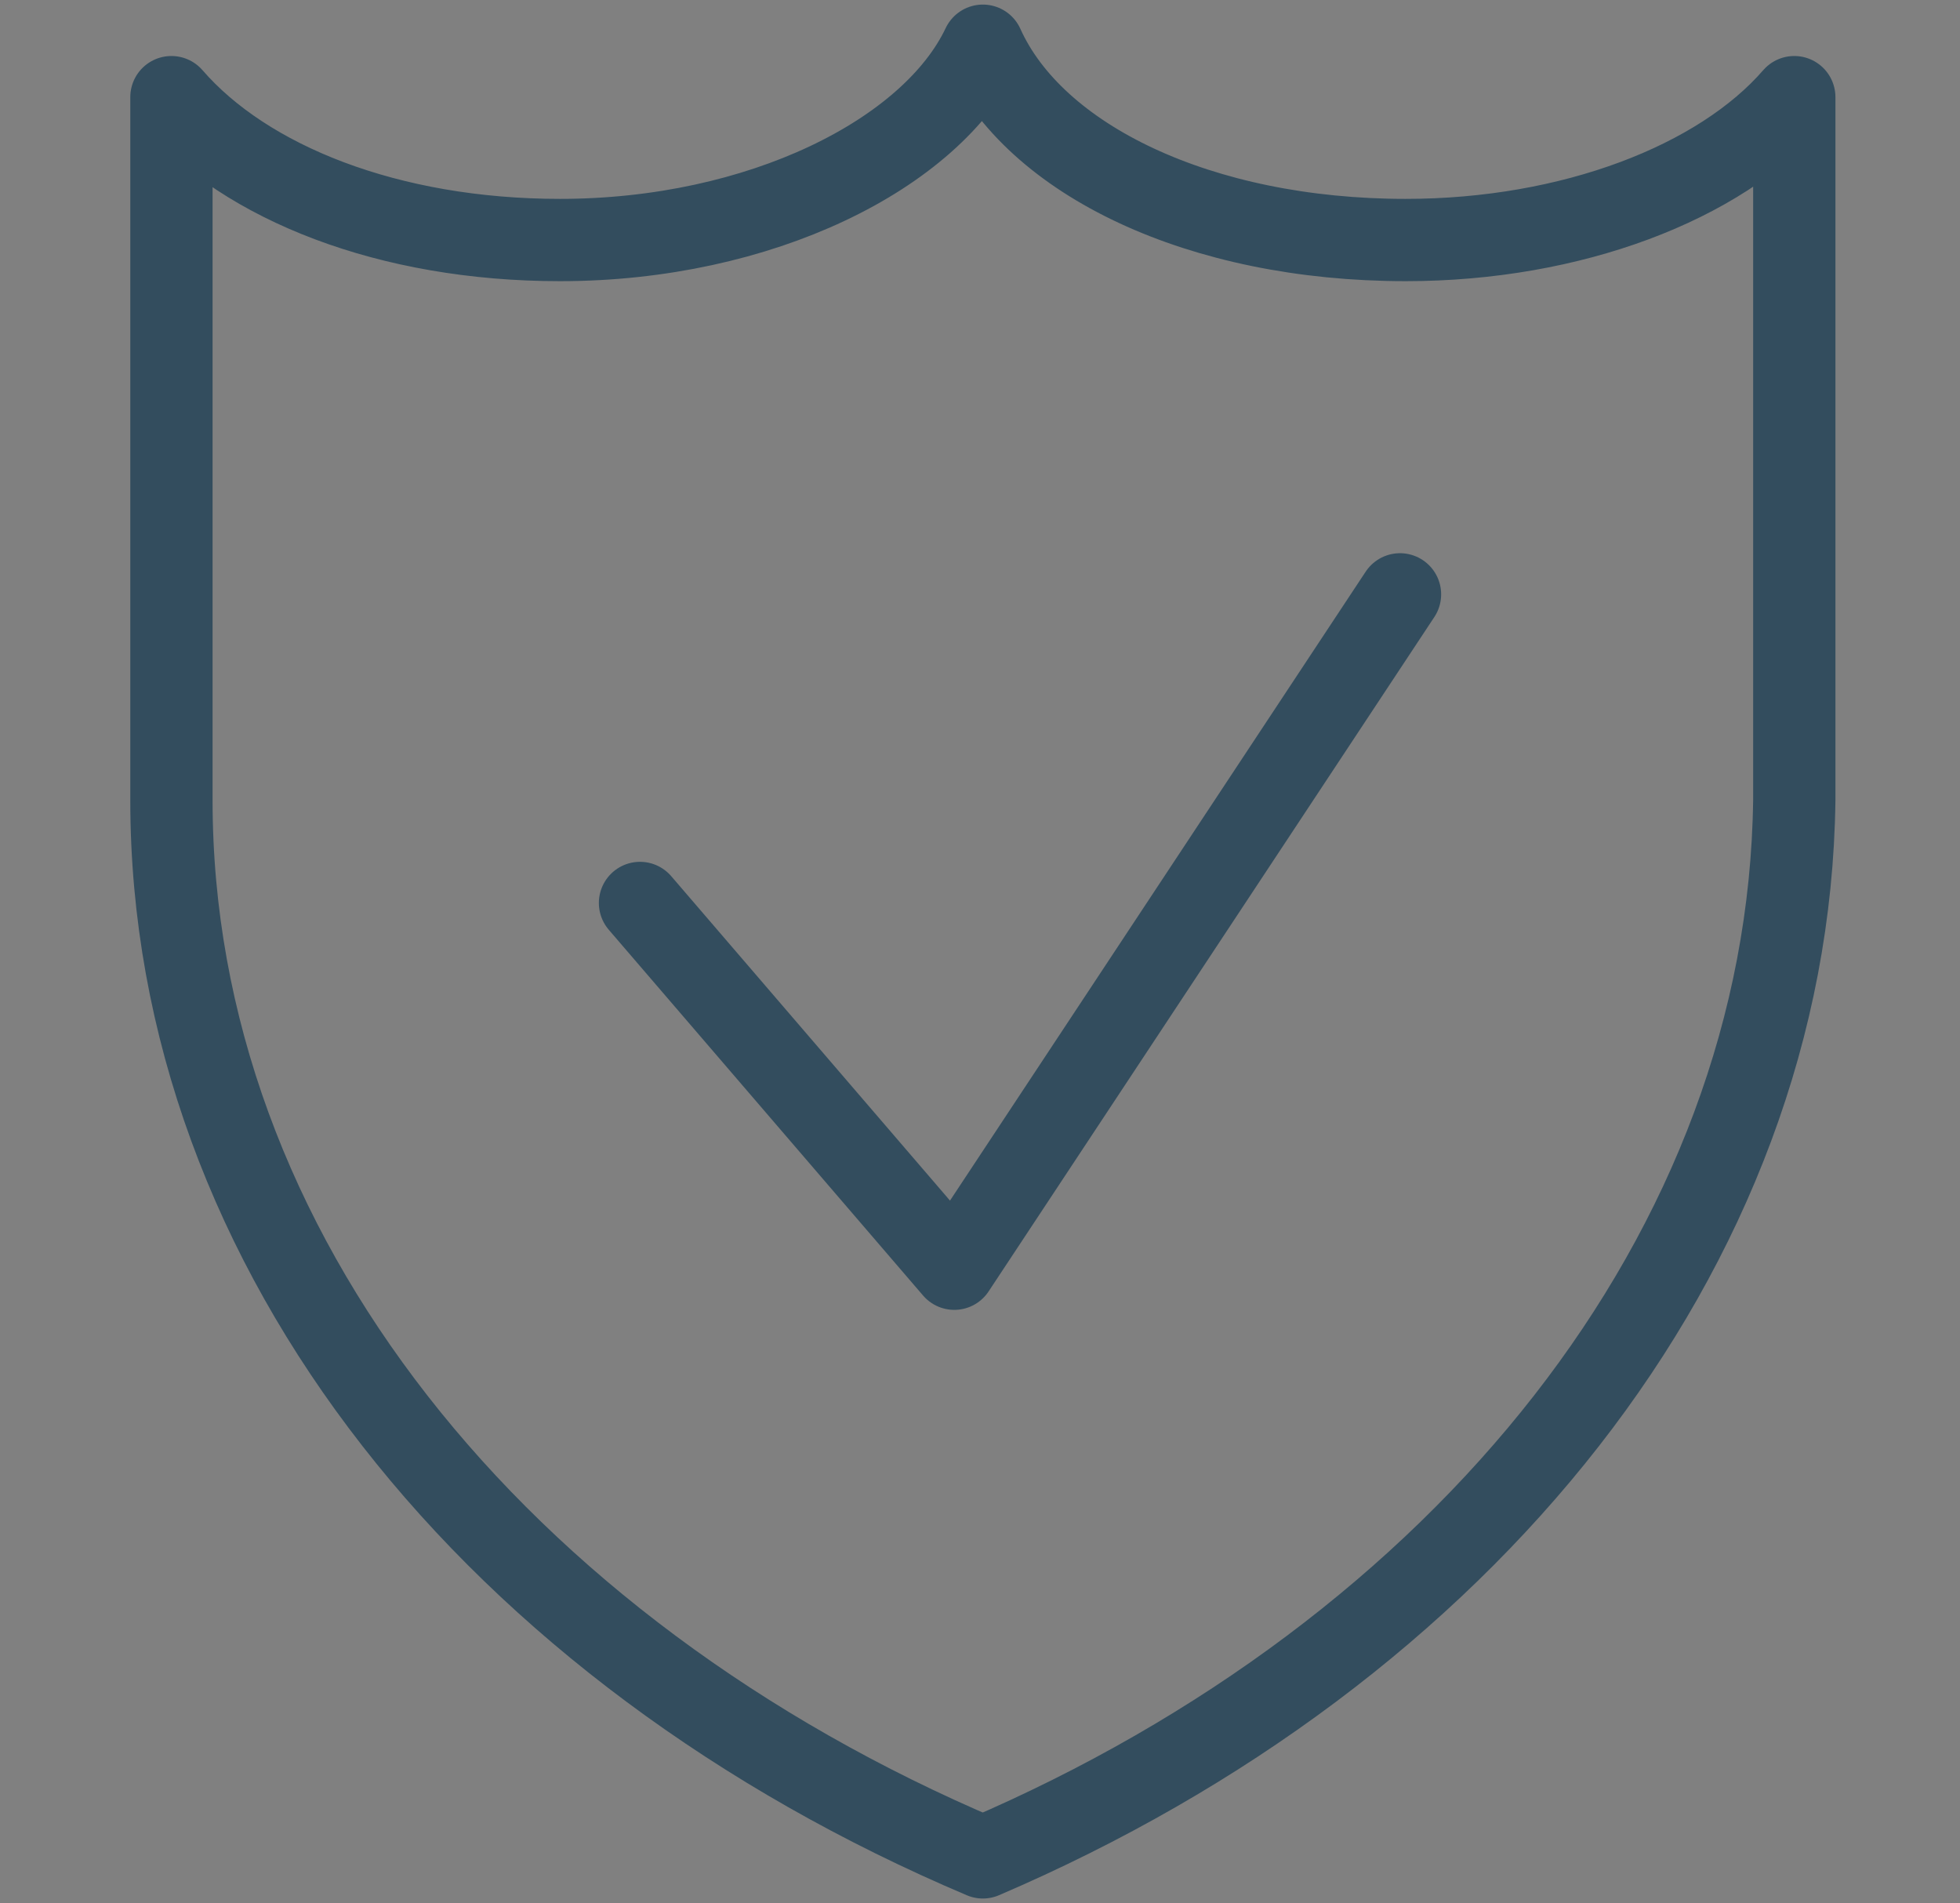 <?xml version="1.0" encoding="utf-8"?>
<!-- Generator: Adobe Illustrator 27.6.1, SVG Export Plug-In . SVG Version: 6.00 Build 0)  -->
<svg version="1.1" id="Layer_1" xmlns="http://www.w3.org/2000/svg" xmlns:xlink="http://www.w3.org/1999/xlink" x="0px" y="0px" viewBox="0 0 34.3 33.3" style="enable-background:new 0 0 34.3 33.3;" xml:space="preserve">
  <rect x="0" y="0" width="34.3" height="33.3" fill="#808080" stroke="none"/>
  <style type="text/css">
	.st0{fill:none;stroke:#334D5E;stroke-width:1.44;stroke-linecap:round;stroke-linejoin:round;stroke-miterlimit:22.926;}
	.st1{fill:none;stroke:#334D5E;stroke-width:1.433;stroke-linecap:round;stroke-linejoin:round;stroke-miterlimit:22.926;}
	.st2{fill:none;stroke:#334D5E;stroke-width:1.499;stroke-linecap:round;stroke-linejoin:round;stroke-miterlimit:22.926;}
	.st3{fill:none;stroke:#334D5E;stroke-width:1.499;stroke-miterlimit:22.926;}
	.st4{fill:none;stroke:#334D5E;stroke-width:1.38;stroke-linecap:round;stroke-linejoin:round;stroke-miterlimit:22.926;}
	.st5{fill:#334D5E;stroke:#334D5E;stroke-width:0.5;stroke-miterlimit:10;}
	.st6{fill:#FFFFFF;}
	.st7{fill:none;stroke:#334D5E;stroke-width:1.45;stroke-linecap:round;stroke-linejoin:round;stroke-miterlimit:22.926;}
</style>
  <g>
    <polyline class="st0" points="-265.2,15.9 -265.2,32.6 -243.4,32.6 -243.4,15.9 	" />
    <polygon class="st0" points="-258.3,17.3 -250.3,17.3 -250.3,25.3 -258.3,25.3 -258.3,17.3 	" />
    <polyline class="st0" points="-265.2,10.2 -265.2,0.7 -260.6,0.7 -260.6,6.1 	" />
    <polygon class="st0" points="-238,15.3 -238.2,15.4 -238,15.6 -240.4,18.3 -254.4,5.8 -268.4,18.3 -270.9,15.6 -270.7,15.4 
		-270.9,15.3 -254.6,0.7 -254.4,0.9 -254.3,0.7 -238,15.3 	" />
  </g>
  <g>
    <path class="st1" d="M-183.8,30.5c0,1.1-0.9,2-2,2h-11.1c-1.1,0-1.9-0.9-1.9-2V9.2c0-1.1,0.9-2,1.9-2h11.1c0.8,0,2.1,0.3,2,2
		L-183.8,30.5z" />
    <line class="st1" x1="-192.6" y1="29.9" x2="-190.1" y2="29.9" />
    <line class="st1" x1="-198.5" y1="27.2" x2="-184.2" y2="27.2" />
    <line class="st1" x1="-198.2" y1="10.5" x2="-184" y2="10.5" />
    <path class="st1" d="M-199,27.8l-15.3,0c-1.2,0-2.1-1-2.1-2.1V3.1c0-1.2,1-2.1,2.1-2.1h19.1c0.9,0,2.4,0.3,2.3,2.1l0,1.1l0,3" />
    <line class="st1" x1="-206.1" y1="25" x2="-203.4" y2="25" />
    <line class="st1" x1="-216.1" y1="22.4" x2="-199" y2="22.4" />
    <line class="st1" x1="-215.8" y1="4.1" x2="-193" y2="4.1" />
  </g>
  <line class="st2" x1="-162.1" y1="31" x2="-129.4" y2="31" />
  <polygon class="st2" points="-160.4,21.7 -156,21.7 -156,30.9 -160.4,30.9 -160.4,21.7 " />
  <polygon class="st2" points="-152.1,13.4 -147.7,13.4 -147.7,30.9 -152.1,30.9 -152.1,13.4 " />
  <polygon class="st2" points="-143.8,20.8 -139.4,20.8 -139.4,30.9 -143.8,30.9 -143.8,20.8 " />
  <polygon class="st2" points="-135.5,17 -131.2,17 -131.2,30.9 -135.5,30.9 -135.5,17 " />
  <path class="st3" d="M-158.2,11.3c-1.4,0-2.5,1.1-2.5,2.5c0,1.4,1.1,2.5,2.5,2.5c1.4,0,2.5-1.1,2.5-2.5
	C-155.7,12.5-156.8,11.3-158.2,11.3L-158.2,11.3z M-149.9,2.9c-1.4,0-2.5,1.1-2.5,2.5c0,1.4,1.1,2.5,2.5,2.5c1.4,0,2.5-1.1,2.5-2.5
	C-147.4,4.1-148.5,2.9-149.9,2.9L-149.9,2.9z M-141.6,10.5c-1.4,0-2.5,1.1-2.5,2.5c0,1.4,1.1,2.5,2.5,2.5s2.5-1.1,2.5-2.5
	C-139.1,11.6-140.2,10.5-141.6,10.5L-141.6,10.5z M-133.4,6.6c-1.4,0-2.5,1.1-2.5,2.5c0,1.4,1.1,2.5,2.5,2.5c1.4,0,2.5-1.1,2.5-2.5
	C-130.8,7.8-132,6.6-133.4,6.6L-133.4,6.6z" />
  <line class="st2" x1="-155.9" y1="11.6" x2="-152" y2="7.7" />
  <line class="st2" x1="-147.6" y1="7.5" x2="-143.7" y2="11.1" />
  <line class="st2" x1="-139.1" y1="11.9" x2="-136.2" y2="10.5" />
  <g>
    <polyline class="st4" points="-99.6,6.9 -99.6,32.5 -83.3,32.5 -83.3,6.9 	" />
    <path class="st4" d="M-86.2,16.9c0-2.2-2.4-4-5.3-4c-2.9,0-5.3,1.8-5.3,4c0,2.2,2.4,4,5.3,4C-88.5,20.9-86.2,19.1-86.2,16.9
		L-86.2,16.9z" />
    <path class="st4" d="M-84.1,26.8c-2.7,0-4.9,2.2-4.9,4.9" />
    <path class="st4" d="M-98.9,26.8c2.7,0,4.9,2.2,4.9,4.9" />
    <path class="st4" d="M-90.4,24.9c0-0.6-0.5-1-1-1c-0.6,0-1,0.5-1,1c0,0.6,0.5,1,1,1C-90.9,25.9-90.4,25.4-90.4,24.9L-90.4,24.9z" />
    <path class="st4" d="M-90.4,9c0-0.6-0.5-1-1-1c-0.6,0-1,0.5-1,1c0,0.6,0.5,1,1,1C-90.9,10-90.4,9.6-90.4,9L-90.4,9z" />
    <path class="st4" d="M-83.2,11h2.5c0.6,0,1-0.5,1-1V7.8c0-0.6-0.5-1-1-1h-21.6c-0.6,0-1,0.5-1,1V10c0,0.6,0.5,1,1,1h2.5" />
    <path class="st4" d="M-99.7,16.3h-6.3c-0.7,0-1.3-0.6-1.3-1.3V2.2c0-0.7,0.6-1.3,1.3-1.3h29.1c0.7,0,1.3,0.6,1.3,1.3v12.8
		c0,0.7-0.6,1.3-1.3,1.3h-6.3" />
  </g>
  <path class="st5" d="M-43.6,7.8h6.1c0.2,0,0.4-0.2,0.4-0.4S-37.3,7-37.5,7h-6.1C-43.8,7-44,7.2-44,7.4S-43.8,7.8-43.6,7.8z" />
  <path class="st5" d="M-44,10.3c0,0.2,0.2,0.4,0.4,0.4h6.9h0.9c0.2,0,0.4-0.2,0.4-0.4c0-0.2-0.2-0.4-0.4-0.4h-0.6h-7.2
	C-43.8,9.9-44,10.1-44,10.3z" />
  <path class="st5" d="M-44,13.2c0,0.2,0.2,0.4,0.4,0.4h3.9h2.6c0.2,0,0.4-0.2,0.4-0.4c0-0.2-0.2-0.4-0.4-0.4h-2.2h-4.3
	C-43.8,12.8-44,12.9-44,13.2z" />
  <path class="st5" d="M-44,16c0,0.2,0.2,0.4,0.4,0.4h2.7h2.5c0.2,0,0.4-0.2,0.4-0.4c0-0.2-0.2-0.4-0.4-0.4h-2.2h-3
	C-43.8,15.6-44,15.8-44,16z" />
  <path class="st5" d="M-21.5,28.7h-4.3V4.1c0,0,0,0,0,0c0,0,0,0,0,0C-26,2.3-27.3,0.9-29,0.6c-0.1,0-0.5-0.1-0.5-0.1c0,0,0,0,0,0
	c-16.1,0-19.7,0-20.5,0c0,0-0.1,0-0.1,0h-0.1c0,0,0,0,0,0c0,0,0,0,0,0c0,0,0,0,0,0c0,0,0,0,0,0h0c0,0-0.1,0-0.1,0
	c-2,0.1-3.5,1.8-3.5,3.7c0,0.2,0.2,0.4,0.4,0.4h6.2l0,24.7c0.1,1.9,1.7,3.4,3.5,3.5c0,0,0.1,0,0.1,0c0,0,0,0,0,0h0h0.1h0h0h0h18.6
	c2.1,0,3.8-1.7,3.8-3.8C-21.1,28.9-21.3,28.7-21.5,28.7z M-53,3.9c0.2-1.4,1.4-2.5,2.8-2.6c0,0,0,0,0,0c1.5,0,2.7,1.1,2.9,2.6H-53z
	 M-43.5,32.1L-43.5,32.1C-43.5,32.1-43.5,32.1-43.5,32.1C-43.5,32.1-43.6,32.1-43.5,32.1c-0.1,0-0.1,0-0.1,0c0,0,0,0,0,0
	c0,0,0,0-0.1,0h0c0,0,0,0,0,0c-1.5-0.1-2.7-1.3-2.8-2.7v-25c0,0,0-0.1,0-0.1c0,0,0-0.1,0-0.2C-46.6,3-47.2,2-48,1.3
	c0.7,0,1.6,0,2.6,0h13.6c0.9,0,1.7,0,2.1,0c0,0,0.1,0,0.1,0c0,0,0,0,0,0c0,0,0,0,0,0c0,0,0,0,0,0c0,0,0,0,0,0c0.2,0,0.4,0,0.5,0.1
	c1.1,0.2,2,1.1,2.3,2.2c0,0.2,0.1,0.3,0.1,0.5v24.6h-13.7c-0.2,0-0.4,0.2-0.4,0.4C-40.7,30.7-41.9,32-43.5,32.1z M-24.9,32.1h-16.5
	c0.8-0.6,1.3-1.5,1.5-2.6h18C-22.1,31-23.4,32.1-24.9,32.1z" />
  <rect x="-27.1" y="5.7" class="st6" width="1.9" height="9.7" />
  <path class="st5" d="M-21.5,5.6c-0.8-0.8-3.1-2.2-7.4,1.6C-29,7.3-29,7.4-29,7.5l-0.1,1l-0.1-0.2c-0.1-0.1-0.2-0.2-0.3-0.2
	c-0.1,0-0.3,0-0.3,0.1L-30,8.2c-0.5,0.5-1.1,1.1-1.6,1.7c0,0-5.9,6.9-4.2,9.5l-3.9,3.9c-0.1,0.1-0.1,0.4,0,0.5
	c0.1,0.1,0.2,0.1,0.3,0.1c0.1,0,0.2,0,0.3-0.1l3.9-3.9c0.3,0.2,0.6,0.2,1,0.2c0.6,0,1.2-0.2,1.9-0.4l0.7-0.3c1.5-0.7,3.3-1.8,4.8-3
	c0.1-0.1,0.2-0.2,0.1-0.3c0-0.1-0.1-0.2-0.2-0.3l1.2-0.3c0.1,0,0.1,0,0.1-0.1c0.5-0.4,1-0.9,1.4-1.3c0.8-0.8,1.4-1.5,1.9-2.2
	c0.1-0.1,0.1-0.2,0.1-0.3c0-0.1-0.1-0.2-0.2-0.2l-0.2-0.1l1.1-0.6c0.1,0,0.1-0.1,0.2-0.2C-20.2,8.6-20.3,6.8-21.5,5.6z M-21.9,10.1
	l-1.8,0.9c-0.1,0.1-0.2,0.2-0.2,0.4c0,0.1,0.1,0.3,0.3,0.3l0.6,0.2c-0.4,0.6-1,1.2-1.5,1.7c-0.4,0.4-0.8,0.8-1.3,1.2l-2.2,0.6
	c-0.2,0-0.3,0.2-0.3,0.3c0,0.2,0.1,0.3,0.2,0.4l0.4,0.2c-3,2.2-5.8,3.5-7,3.1l9.8-9.8c0.1-0.1,0.1-0.4,0-0.5c-0.1-0.1-0.4-0.1-0.5,0
	l-9.8,9.8c-0.6-1.6,2-6.3,5.5-9.9l0.4,0.8c0.1,0.1,0.2,0.2,0.4,0.2c0.2,0,0.3-0.1,0.3-0.3l0.3-2c2.7-2.3,5-2.9,6.3-1.6
	C-21.1,7.1-21,8.4-21.9,10.1z" />
  <path class="st7" d="M32.3,8.2" />
  <path class="st0" d="M17.2,32.5C8.7,28.9,3,21.9,3,14C3,9.9,3,5.8,3,1.7c1.3,1.5,3.8,2.5,6.8,2.5c3.5,0,6.5-1.5,7.4-3.4
	c0.9,2,3.8,3.4,7.4,3.4c2.9,0,5.5-1,6.8-2.5c0,4.1,0,8.2,0,12.3C31.3,21.9,25.6,28.9,17.2,32.5L17.2,32.5z M11.2,15.8l5.5,6.4
	l7.8-11.8" />
</svg>